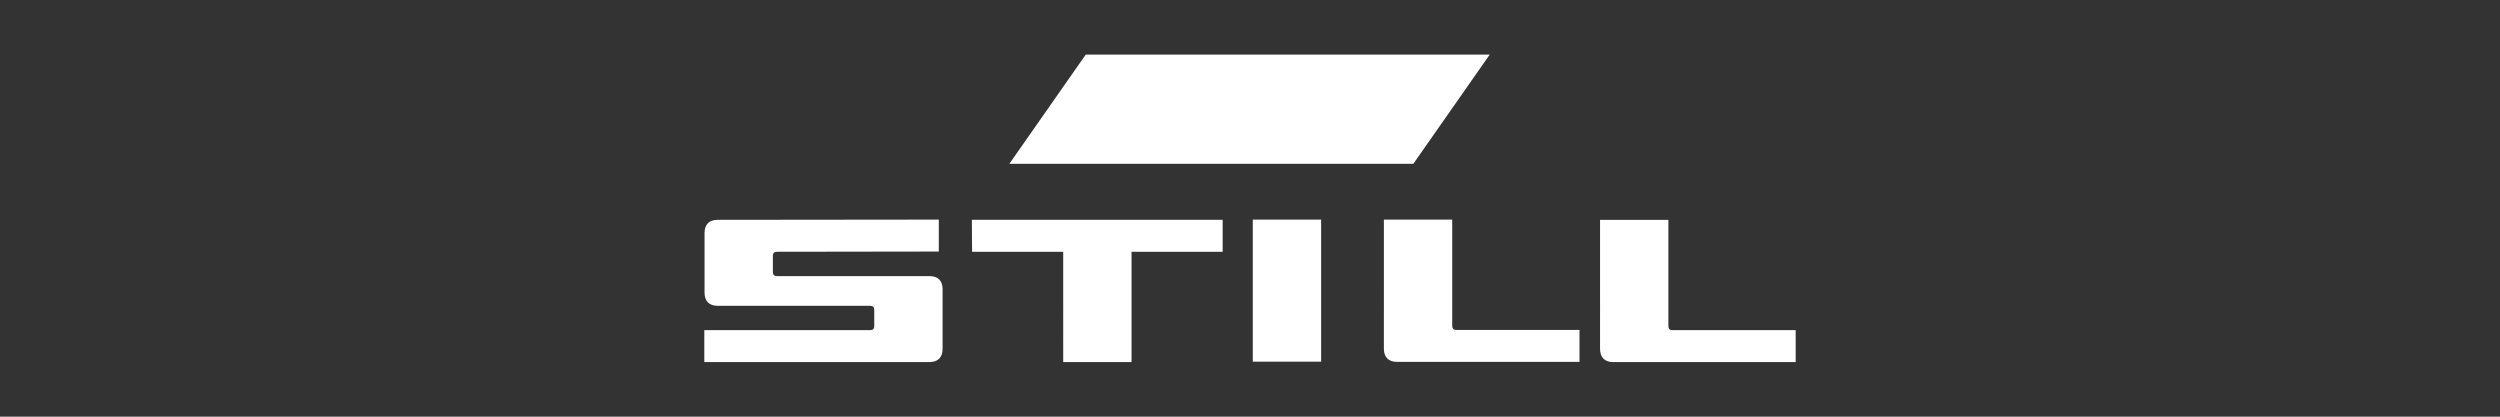 <svg xmlns="http://www.w3.org/2000/svg" width="240" height="40"><rect width="100%" height="100%" fill="#333333" stroke="none"/><g fill="#fff" data-name="Layer_1"><path d="M93.298 21.104h24.076v3.066h-8.747v10.591h-6.56V24.17H93.32l-.022-3.066m39.555-.021h6.56v10.205c0 .257.128.386.386.386h11.834v3.066h-17.515c-.815 0-1.265-.45-1.265-1.265V21.083m-12.585 0h6.56v13.635h-6.56V21.083m-52.632 1.286c0-.836.45-1.265 1.265-1.265l21.224-.022v3.066l-15.543.022c-.257 0-.386.128-.386.386v1.565c0 .257.128.386.386.386h14.642c.836 0 1.265.45 1.265 1.265v5.724c0 .815-.45 1.265-1.265 1.265h-21.61v-3.066h15.929c.257 0 .386-.128.386-.386v-1.565c0-.257-.128-.386-.386-.386H68.901c-.815 0-1.265-.45-1.265-1.265v-5.724m85.969-1.265h6.56v10.205c0 .257.128.386.386.386h11.834v3.066H154.87c-.815 0-1.265-.45-1.265-1.265V21.104M104.232 5.24h38.783l-7.333 10.483H96.9l7.332-10.483"/></g></svg>